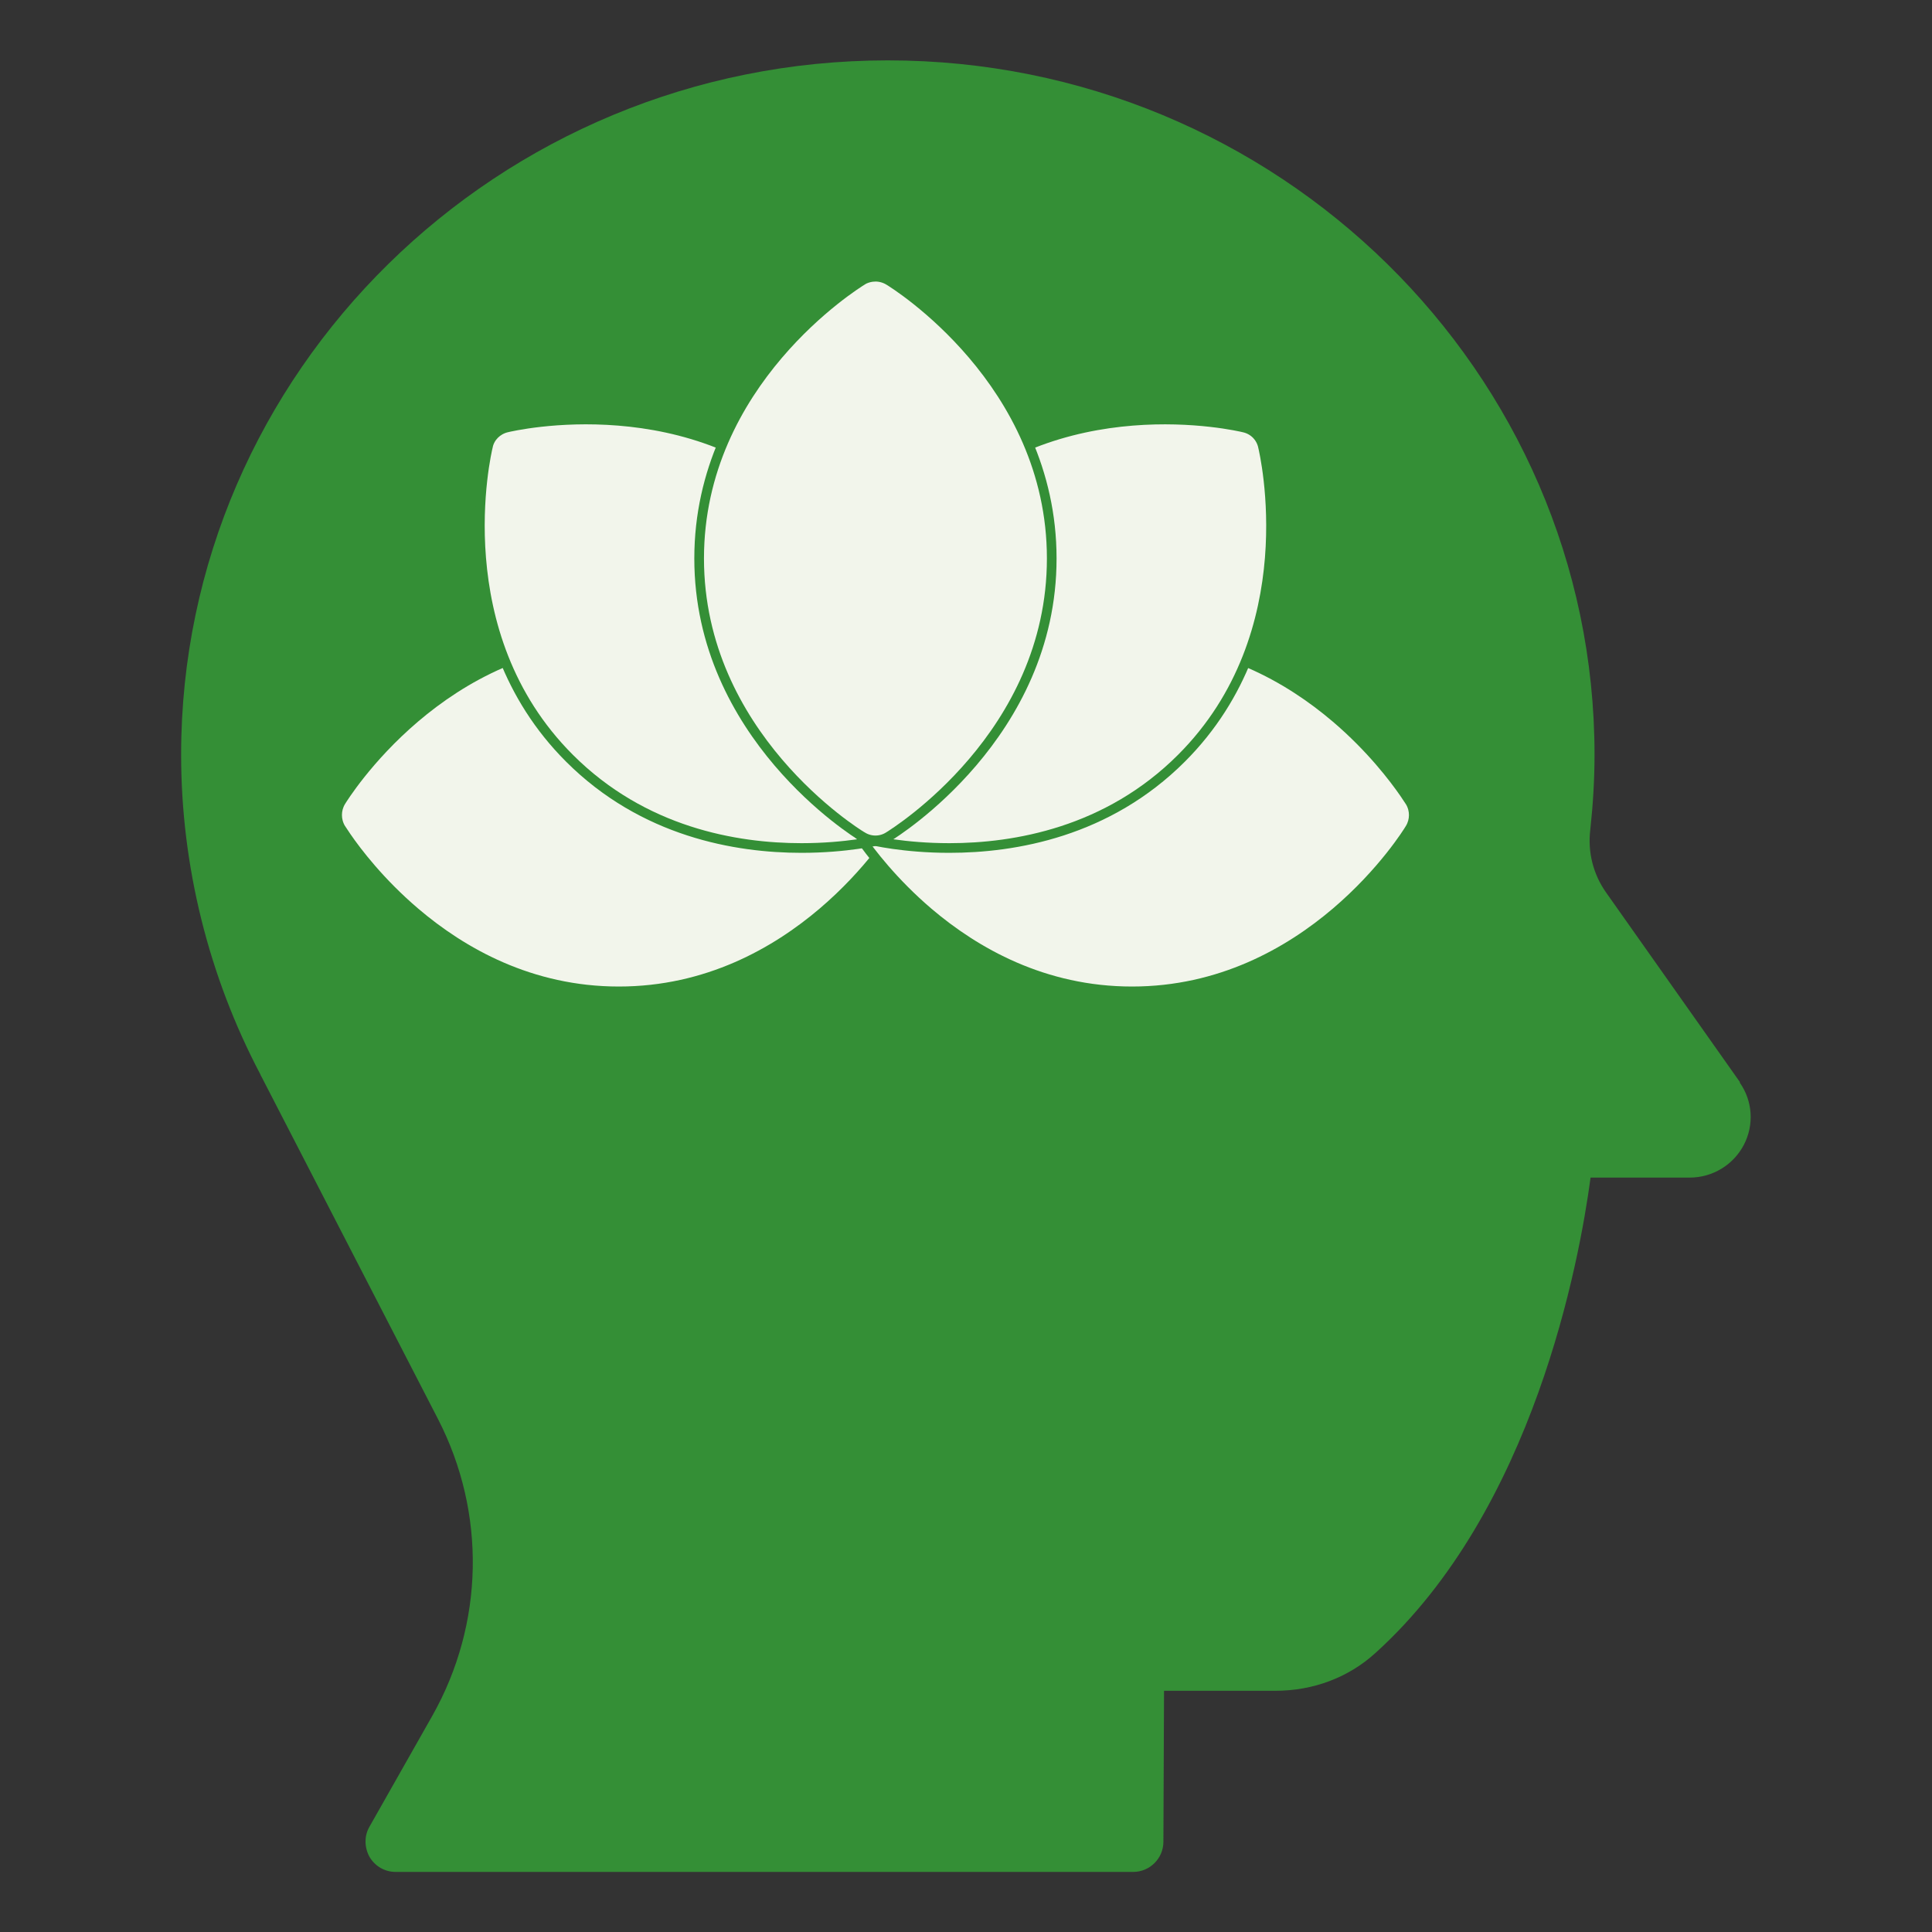 <svg width="40" height="40" viewBox="0 0 40 40" fill="none" xmlns="http://www.w3.org/2000/svg">
<rect x="0" y="0" width="40" height="40" fill="#333333" stroke="none"/>
<path d="M36.025 22.406L33.25 18.475C32.985 18.099 32.869 17.638 32.925 17.181C32.981 16.663 33.013 16.144 33.013 15.625C33.013 7.7 26.45 1.25 18.381 1.25C10.312 1.25 3.75 7.7 3.75 15.625C3.75 17.925 4.319 20.212 5.394 22.25C5.394 22.262 5.406 22.275 5.412 22.288L9.069 29.381C10.069 31.325 10.025 33.619 8.95 35.525L7.65 37.819C7.537 38.013 7.544 38.25 7.65 38.444C7.705 38.538 7.783 38.617 7.877 38.672C7.971 38.726 8.078 38.756 8.188 38.756H23.462C23.806 38.756 24.087 38.475 24.087 38.131L24.1 35.006H26.406C27.188 35.006 27.919 34.731 28.475 34.225C31.756 31.262 32.7 26.106 32.931 24.381H34.981C35.456 24.381 35.888 24.119 36.106 23.7C36.319 23.288 36.288 22.794 36.019 22.413L36.025 22.406Z" fill="#348F36"/>
<path d="M12.812 13.225C14.64 13.225 16.057 14.033 17.031 14.862C17.762 15.484 18.239 16.116 18.45 16.421L18.572 16.604C18.671 16.772 18.67 16.982 18.57 17.149C18.532 17.214 18.008 18.059 17.034 18.888C16.059 19.717 14.64 20.525 12.812 20.525C10.984 20.525 9.567 19.717 8.594 18.888C7.863 18.265 7.385 17.634 7.175 17.329L7.053 17.146C6.955 16.978 6.955 16.768 7.054 16.601C7.092 16.538 7.617 15.692 8.592 14.862C9.566 14.033 10.984 13.225 12.812 13.225Z" fill="#F2F5EB" stroke="#348F36" stroke-width="0.2"/>
<path d="M23.437 13.225C25.265 13.225 26.682 14.033 27.656 14.862C28.387 15.484 28.864 16.116 29.075 16.421L29.197 16.604C29.296 16.772 29.295 16.982 29.195 17.149C29.157 17.214 28.633 18.059 27.659 18.888C26.684 19.717 25.265 20.525 23.437 20.525C21.609 20.525 20.192 19.717 19.218 18.888C18.488 18.265 18.01 17.634 17.8 17.329L17.678 17.146C17.58 16.978 17.58 16.768 17.679 16.601C17.717 16.538 18.242 15.692 19.217 14.862C20.191 14.033 21.609 13.225 23.437 13.225Z" fill="#F2F5EB" stroke="#348F36" stroke-width="0.2"/>
<path d="M12.805 8.712C14.08 8.815 15.655 9.246 16.948 10.54C18.242 11.834 18.674 13.408 18.776 14.684C18.879 15.959 18.651 16.929 18.634 17.002V17.003C18.593 17.188 18.442 17.337 18.251 17.385H18.249C18.188 17.401 17.528 17.557 16.594 17.557C15.239 17.557 13.32 17.228 11.79 15.698C10.496 14.405 10.065 12.83 9.962 11.555C9.859 10.281 10.085 9.312 10.104 9.236V9.234C10.145 9.049 10.295 8.9 10.486 8.853C10.564 8.834 11.532 8.609 12.805 8.712Z" fill="#F2F5EB" stroke="#348F36" stroke-width="0.2"/>
<path d="M23.446 8.712C24.722 8.609 25.692 8.836 25.764 8.854C25.857 8.876 25.942 8.923 26.009 8.99C26.077 9.058 26.124 9.143 26.146 9.235V9.236C26.164 9.311 26.391 10.28 26.289 11.555C26.186 12.83 25.754 14.405 24.461 15.698C22.93 17.229 21.011 17.557 19.656 17.557C18.715 17.557 18.056 17.401 18.004 17.386L17.997 17.384L17.929 17.363C17.798 17.313 17.692 17.205 17.638 17.07L17.616 17.001C17.597 16.922 17.372 15.955 17.474 14.684C17.577 13.408 18.009 11.834 19.302 10.54C20.596 9.246 22.171 8.815 23.446 8.712Z" fill="#F2F5EB" stroke="#348F36" stroke-width="0.2"/>
<path d="M18.125 5.729C18.221 5.729 18.317 5.756 18.399 5.805C18.462 5.842 19.308 6.367 20.138 7.342C20.967 8.316 21.775 9.734 21.775 11.562C21.775 13.391 20.967 14.808 20.138 15.781C19.31 16.753 18.466 17.277 18.396 17.321C18.315 17.372 18.221 17.399 18.125 17.399C18.029 17.399 17.935 17.372 17.854 17.321L17.851 17.32C17.786 17.282 16.941 16.758 16.112 15.784C15.283 14.81 14.475 13.391 14.475 11.562C14.475 9.734 15.283 8.317 16.112 7.344C16.94 6.372 17.785 5.847 17.854 5.804L17.852 5.803C17.914 5.767 17.983 5.744 18.053 5.734L18.125 5.729Z" fill="#F2F5EB" stroke="#348F36" stroke-width="0.2"/>
</svg>
